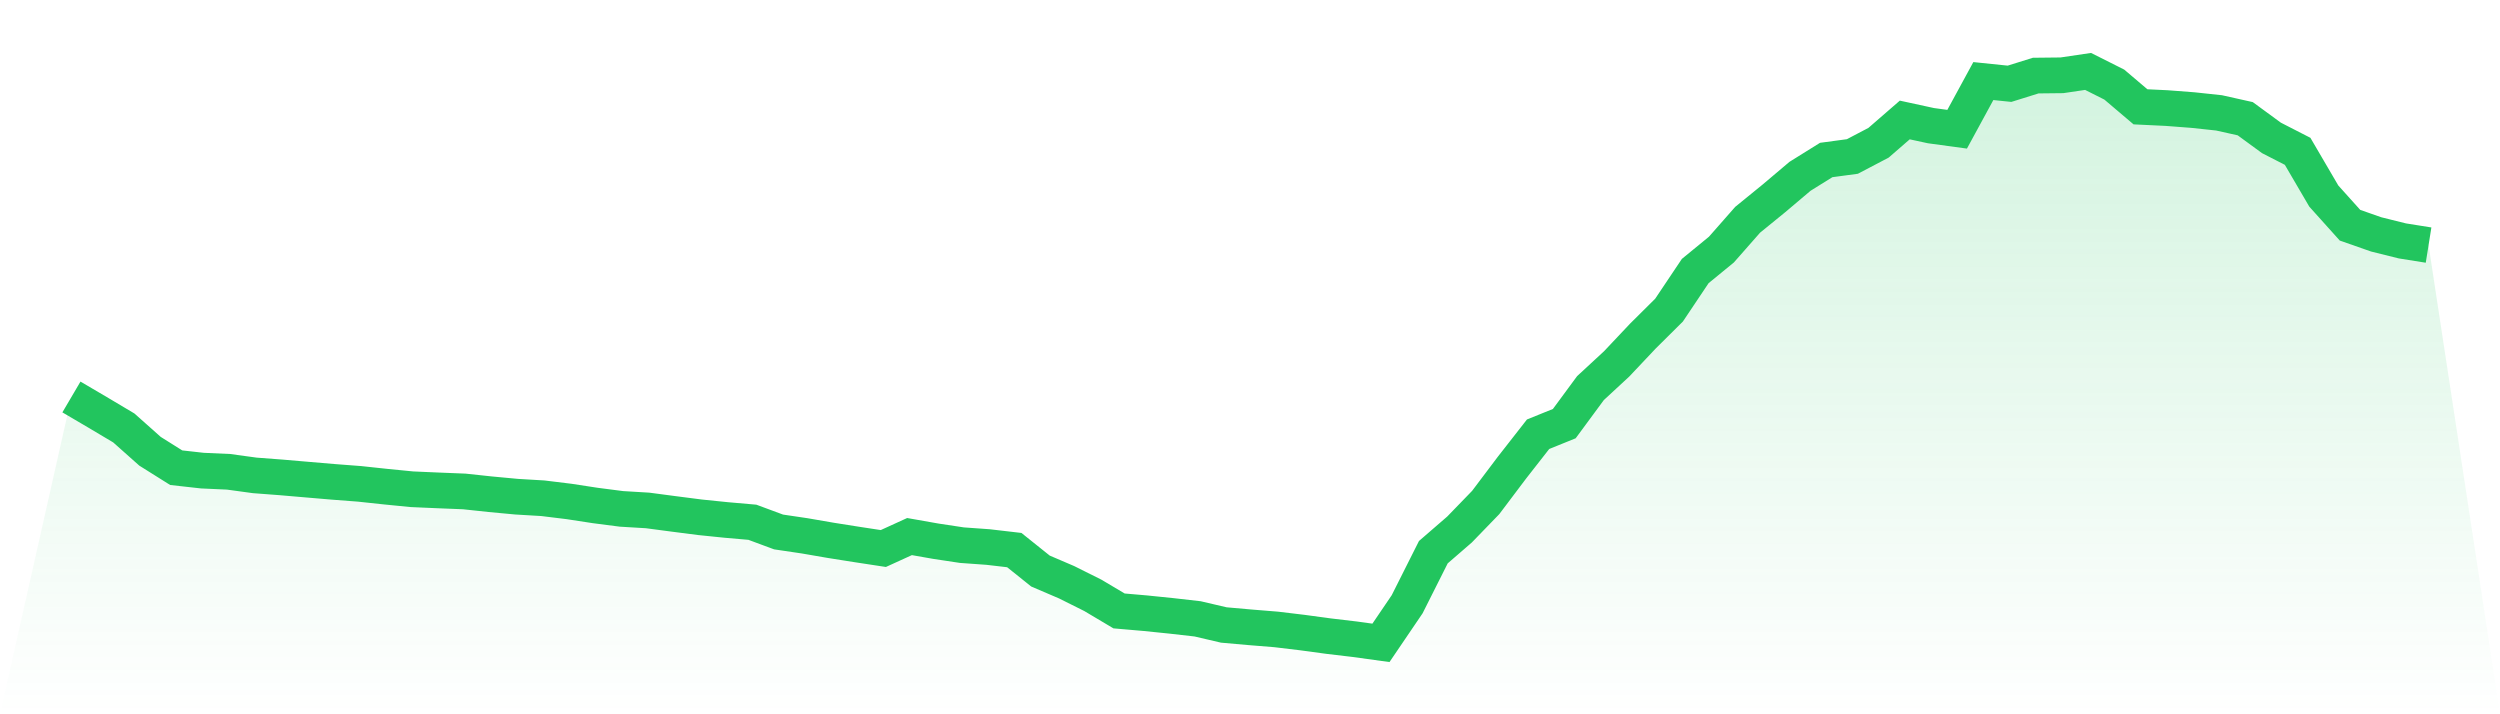 <svg viewBox="0 0 140 40" xmlns="http://www.w3.org/2000/svg">
<defs>
<linearGradient id="gradient" x1="0" x2="0" y1="0" y2="1">
<stop offset="0%" stop-color="#22c55e" stop-opacity="0.2"/>
<stop offset="100%" stop-color="#22c55e" stop-opacity="0"/>
</linearGradient>
</defs>
<path d="M4,22.231 L4,22.231 L5.467,23.093 L6.933,23.965 L8.4,25.27 L9.867,26.191 L11.333,26.355 L12.8,26.421 L14.267,26.622 L15.733,26.733 L17.2,26.859 L18.667,26.984 L20.133,27.096 L21.6,27.253 L23.067,27.398 L24.533,27.462 L26,27.521 L27.467,27.678 L28.933,27.815 L30.4,27.902 L31.867,28.082 L33.333,28.307 L34.8,28.497 L36.267,28.585 L37.733,28.779 L39.2,28.968 L40.667,29.118 L42.133,29.246 L43.6,29.79 L45.067,30.008 L46.533,30.261 L48,30.493 L49.467,30.717 L50.933,30.048 L52.4,30.307 L53.867,30.529 L55.333,30.634 L56.8,30.805 L58.267,31.979 L59.733,32.607 L61.2,33.34 L62.667,34.212 L64.133,34.339 L65.6,34.489 L67.067,34.656 L68.533,34.999 L70,35.129 L71.467,35.248 L72.933,35.424 L74.4,35.623 L75.867,35.797 L77.333,36 L78.8,33.839 L80.267,30.922 L81.733,29.653 L83.2,28.138 L84.667,26.192 L86.133,24.317 L87.6,23.723 L89.067,21.733 L90.533,20.377 L92,18.822 L93.467,17.366 L94.933,15.178 L96.4,13.976 L97.867,12.308 L99.333,11.114 L100.8,9.874 L102.267,8.96 L103.733,8.763 L105.2,7.993 L106.667,6.719 L108.133,7.037 L109.6,7.237 L111.067,4.54 L112.533,4.691 L114,4.233 L115.467,4.217 L116.933,4 L118.4,4.737 L119.867,5.982 L121.333,6.052 L122.8,6.164 L124.267,6.321 L125.733,6.648 L127.2,7.722 L128.667,8.474 L130.133,10.98 L131.6,12.612 L133.067,13.126 L134.533,13.491 L136,13.725 L140,40 L0,40 z" fill="url(#gradient)"/>
<path d="M4,22.231 L4,22.231 L5.467,23.093 L6.933,23.965 L8.4,25.27 L9.867,26.191 L11.333,26.355 L12.8,26.421 L14.267,26.622 L15.733,26.733 L17.2,26.859 L18.667,26.984 L20.133,27.096 L21.6,27.253 L23.067,27.398 L24.533,27.462 L26,27.521 L27.467,27.678 L28.933,27.815 L30.4,27.902 L31.867,28.082 L33.333,28.307 L34.8,28.497 L36.267,28.585 L37.733,28.779 L39.2,28.968 L40.667,29.118 L42.133,29.246 L43.6,29.79 L45.067,30.008 L46.533,30.261 L48,30.493 L49.467,30.717 L50.933,30.048 L52.4,30.307 L53.867,30.529 L55.333,30.634 L56.8,30.805 L58.267,31.979 L59.733,32.607 L61.2,33.34 L62.667,34.212 L64.133,34.339 L65.6,34.489 L67.067,34.656 L68.533,34.999 L70,35.129 L71.467,35.248 L72.933,35.424 L74.4,35.623 L75.867,35.797 L77.333,36 L78.8,33.839 L80.267,30.922 L81.733,29.653 L83.2,28.138 L84.667,26.192 L86.133,24.317 L87.6,23.723 L89.067,21.733 L90.533,20.377 L92,18.822 L93.467,17.366 L94.933,15.178 L96.4,13.976 L97.867,12.308 L99.333,11.114 L100.8,9.874 L102.267,8.96 L103.733,8.763 L105.2,7.993 L106.667,6.719 L108.133,7.037 L109.6,7.237 L111.067,4.54 L112.533,4.691 L114,4.233 L115.467,4.217 L116.933,4 L118.4,4.737 L119.867,5.982 L121.333,6.052 L122.8,6.164 L124.267,6.321 L125.733,6.648 L127.2,7.722 L128.667,8.474 L130.133,10.98 L131.6,12.612 L133.067,13.126 L134.533,13.491 L136,13.725" fill="none" stroke="#22c55e" stroke-width="2"/>
</svg>